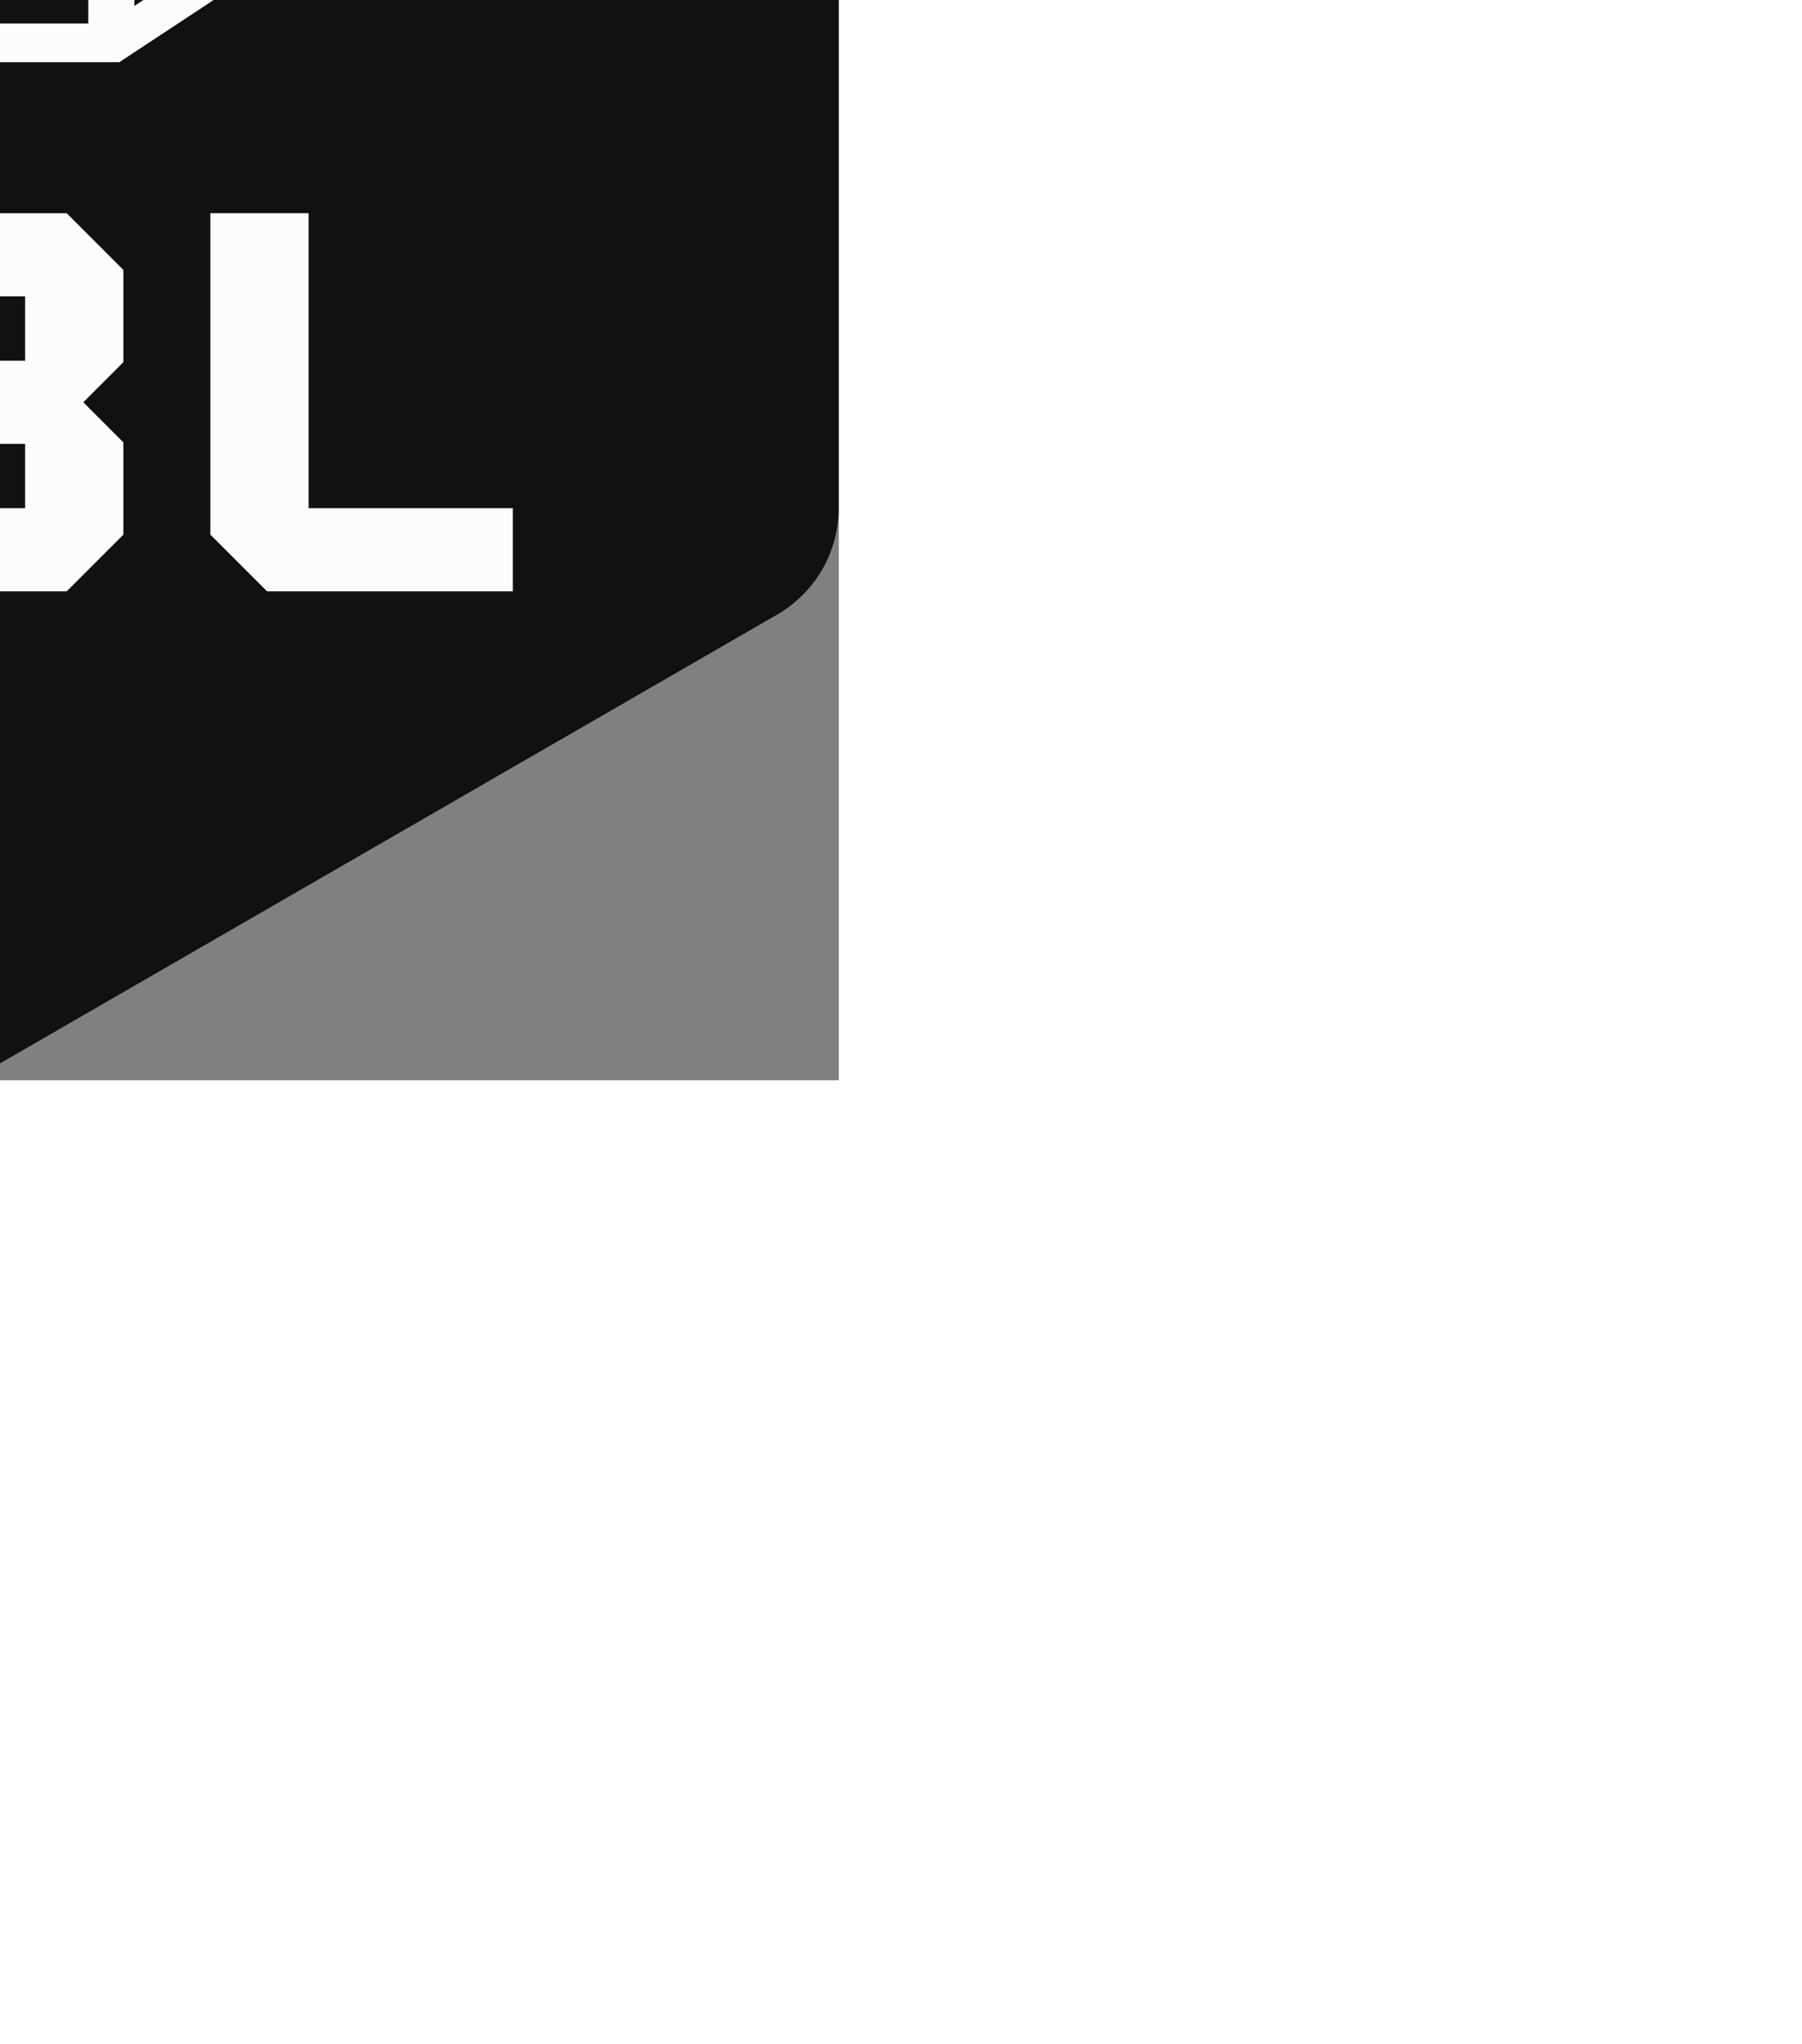 <svg xmlns="http://www.w3.org/2000/svg" height="265.743" width="234.375" style="width: 234.375px; height: 265.743px; position: absolute; top: 50%; left: 50%; transform: translate(-50%, -50%) scale(1); z-index: 0; cursor: pointer;"><rect width="100%" height="100%" fill="#808080" stroke="none"/><g id="SvgjsG1007" featurekey="" transform="matrix(4.725,0,0,4.725,0,0.02)" fill="#111111"><path xmlns="http://www.w3.org/2000/svg" d="M23.11 55.78L1.69 43.41A3.39 3.39 0 0 1 0 40.48V15.75a3.39 3.39 0 0 1 1.69-2.94L23.11.45a3.39 3.39 0 0 1 3.39 0l21.41 12.37a3.39 3.39 0 0 1 1.69 2.94v24.72a3.39 3.39 0 0 1-1.69 2.94L26.5 55.78a3.39 3.39 0 0 1-3.39 0z"></path></g><g id="SvgjsG1008" featurekey="symbolFeature-0" transform="matrix(10.602,0,0,10.602,63.989,45.167)" fill="#fcfcfc"><path xmlns="http://www.w3.org/2000/svg" d="M9.716,4.251L8.804,2.469L6.326,1.682H3.664L1.185,2.469l-0.896,1.65L0.284,6.684l2.438,1.635h4.522l2.471-1.629V4.251z   M3.181,5.803h3.683v2.041H3.181V5.803z M2.839,5.328L2.008,4.797l1.705-0.645h2.542l1.718,0.649L7.149,5.328H2.839z M0.839,5.426  V4.612l0.304,0.194L0.839,5.426z M0.859,4.063L1.12,3.583v0.646L0.859,4.063z M0.805,6.486l0.735-1.426l1.075,0.686V7.68  L0.805,6.486z M3.417,2.257v1.501L1.685,4.412V2.808L3.417,2.257z M6.007,3.678H3.982V2.155h2.024V3.678z M8.304,2.808V4.42  L6.572,3.766V2.257L8.304,2.808z M8.433,5.069l0.73,1.417L7.429,7.629V5.713L8.433,5.069z M8.833,4.815L9.15,4.611v0.837  L8.833,4.815z M8.869,4.229V3.583L9.13,4.063L8.869,4.229z"></path></g><g id="SvgjsG1009" featurekey="nameFeature-0" transform="matrix(1.721,0,0,1.721,39.54,133.328)" fill="#fcfcfc"><path d="M21.429 11.429 l6.857 0 l0 3.429 l-9.543 25.143 l-7.714 0 l-9.6 -25.143 l0 -3.429 l6.857 0 l6.571 18.571 z M59.142 15.714 l0 6.971 l-3.029 3.029 l3.029 3.029 l0 6.971 l-4.286 4.286 l-21.429 0 l0 -28.571 l21.429 0 z M51.714 22.571 l0 -4.857 l-10.857 0 l0 4.857 l10.857 0 z M51.714 33.714 l0 -4.857 l-10.857 0 l0 4.857 l10.857 0 z M65.714 35.714 l0 -24.286 l7.429 0 l0 22.286 l15.429 0 l0 6.286 l-18.571 0 z"></path></g></svg>
